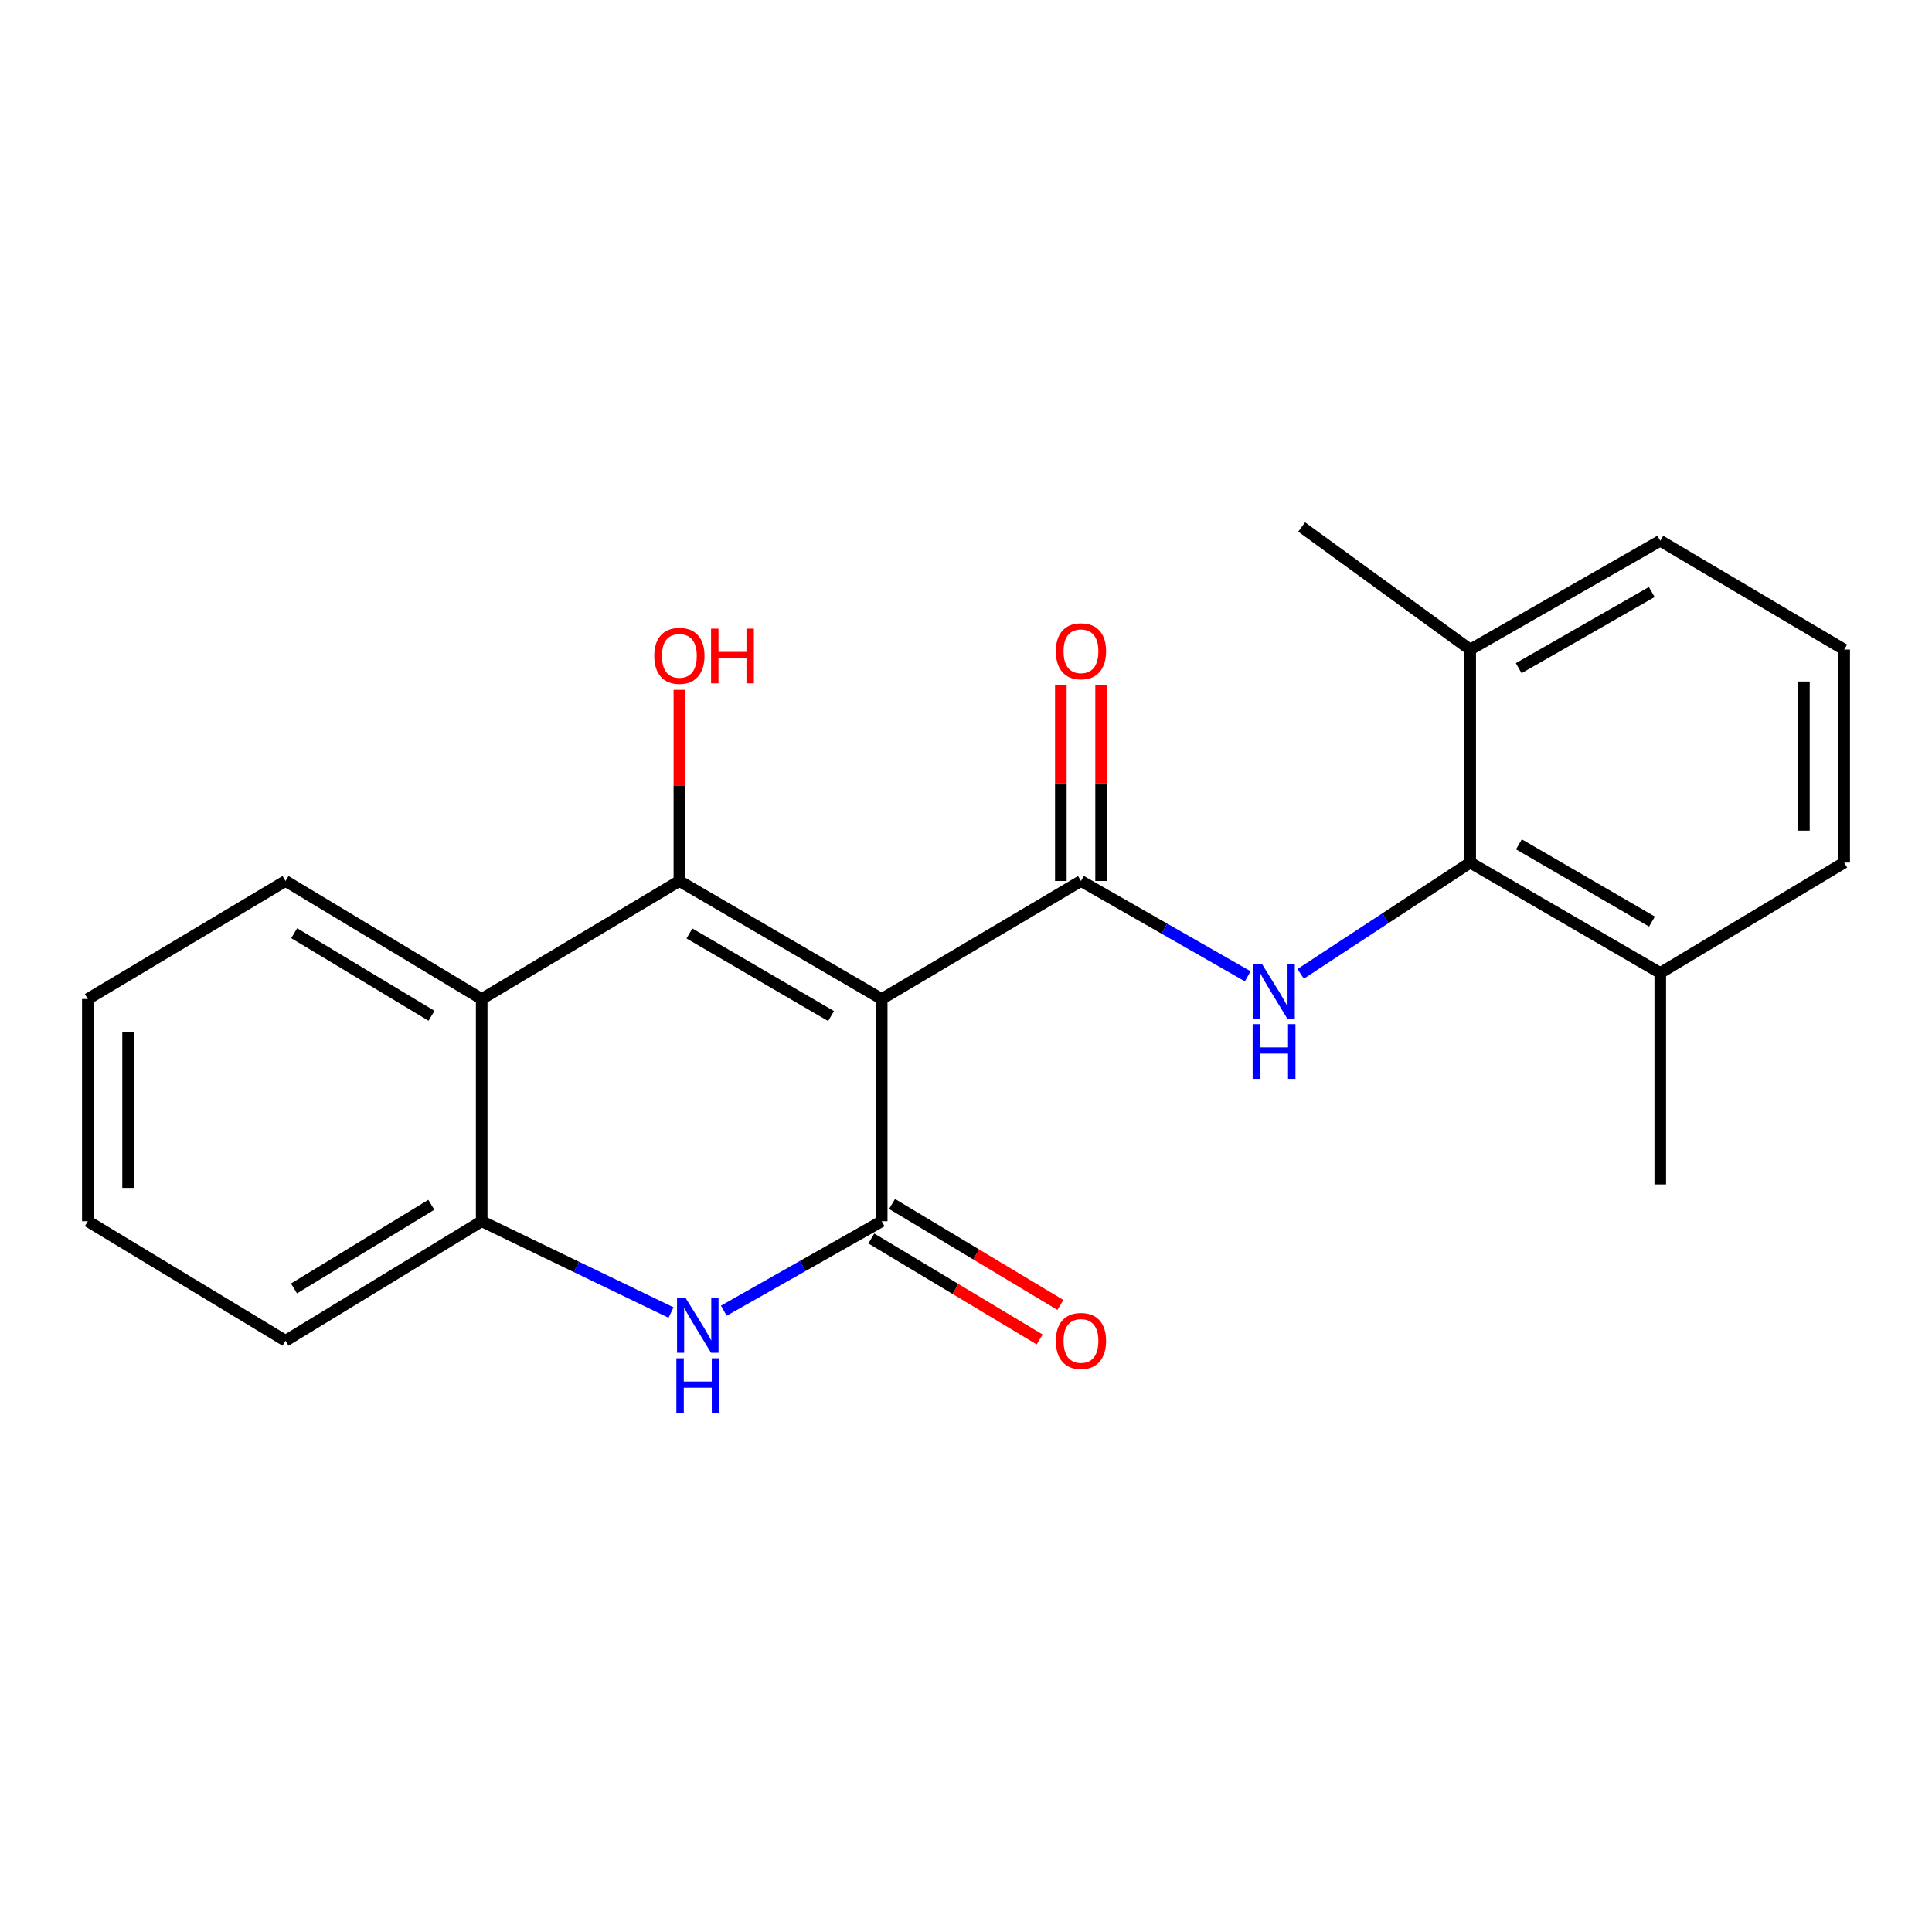 <?xml version='1.0' encoding='iso-8859-1'?>
<svg version='1.1' baseProfile='full'
              xmlns='http://www.w3.org/2000/svg'
                      xmlns:rdkit='http://www.rdkit.org/xml'
                      xmlns:xlink='http://www.w3.org/1999/xlink'
                  xml:space='preserve'
width='1000px' height='1000px' viewBox='0 0 1000 1000'>
<!-- END OF HEADER -->
<rect style='opacity:1.0;fill:#FFFFFF;stroke:none' width='1000' height='1000' x='0' y='0'> </rect>
<path class='bond-0' d='M 456.368,517.08 L 351.645,456.001' style='fill:none;fill-rule:evenodd;stroke:#000000;stroke-width:6px;stroke-linecap:butt;stroke-linejoin:miter;stroke-opacity:1' />
<path class='bond-0' d='M 430.161,525.918 L 356.855,483.163' style='fill:none;fill-rule:evenodd;stroke:#000000;stroke-width:6px;stroke-linecap:butt;stroke-linejoin:miter;stroke-opacity:1' />
<path class='bond-1' d='M 456.368,517.08 L 456.368,632.105' style='fill:none;fill-rule:evenodd;stroke:#000000;stroke-width:6px;stroke-linecap:butt;stroke-linejoin:miter;stroke-opacity:1' />
<path class='bond-2' d='M 456.368,517.08 L 559.504,456.001' style='fill:none;fill-rule:evenodd;stroke:#000000;stroke-width:6px;stroke-linecap:butt;stroke-linejoin:miter;stroke-opacity:1' />
<path class='bond-5' d='M 351.645,456.001 L 249.319,517.08' style='fill:none;fill-rule:evenodd;stroke:#000000;stroke-width:6px;stroke-linecap:butt;stroke-linejoin:miter;stroke-opacity:1' />
<path class='bond-12' d='M 351.645,456.001 L 351.645,406.528' style='fill:none;fill-rule:evenodd;stroke:#000000;stroke-width:6px;stroke-linecap:butt;stroke-linejoin:miter;stroke-opacity:1' />
<path class='bond-12' d='M 351.645,406.528 L 351.645,357.054' style='fill:none;fill-rule:evenodd;stroke:#FF0000;stroke-width:6px;stroke-linecap:butt;stroke-linejoin:miter;stroke-opacity:1' />
<path class='bond-3' d='M 456.368,632.105 L 415.508,655.261' style='fill:none;fill-rule:evenodd;stroke:#000000;stroke-width:6px;stroke-linecap:butt;stroke-linejoin:miter;stroke-opacity:1' />
<path class='bond-3' d='M 415.508,655.261 L 374.648,678.416' style='fill:none;fill-rule:evenodd;stroke:#0000FF;stroke-width:6px;stroke-linecap:butt;stroke-linejoin:miter;stroke-opacity:1' />
<path class='bond-8' d='M 451.007,641.04 L 494.572,667.177' style='fill:none;fill-rule:evenodd;stroke:#000000;stroke-width:6px;stroke-linecap:butt;stroke-linejoin:miter;stroke-opacity:1' />
<path class='bond-8' d='M 494.572,667.177 L 538.137,693.314' style='fill:none;fill-rule:evenodd;stroke:#FF0000;stroke-width:6px;stroke-linecap:butt;stroke-linejoin:miter;stroke-opacity:1' />
<path class='bond-8' d='M 461.728,623.171 L 505.293,649.308' style='fill:none;fill-rule:evenodd;stroke:#000000;stroke-width:6px;stroke-linecap:butt;stroke-linejoin:miter;stroke-opacity:1' />
<path class='bond-8' d='M 505.293,649.308 L 548.857,675.445' style='fill:none;fill-rule:evenodd;stroke:#FF0000;stroke-width:6px;stroke-linecap:butt;stroke-linejoin:miter;stroke-opacity:1' />
<path class='bond-4' d='M 559.504,456.001 L 602.666,480.665' style='fill:none;fill-rule:evenodd;stroke:#000000;stroke-width:6px;stroke-linecap:butt;stroke-linejoin:miter;stroke-opacity:1' />
<path class='bond-4' d='M 602.666,480.665 L 645.827,505.328' style='fill:none;fill-rule:evenodd;stroke:#0000FF;stroke-width:6px;stroke-linecap:butt;stroke-linejoin:miter;stroke-opacity:1' />
<path class='bond-9' d='M 569.923,456.001 L 569.923,405.371' style='fill:none;fill-rule:evenodd;stroke:#000000;stroke-width:6px;stroke-linecap:butt;stroke-linejoin:miter;stroke-opacity:1' />
<path class='bond-9' d='M 569.923,405.371 L 569.923,354.74' style='fill:none;fill-rule:evenodd;stroke:#FF0000;stroke-width:6px;stroke-linecap:butt;stroke-linejoin:miter;stroke-opacity:1' />
<path class='bond-9' d='M 549.085,456.001 L 549.085,405.371' style='fill:none;fill-rule:evenodd;stroke:#000000;stroke-width:6px;stroke-linecap:butt;stroke-linejoin:miter;stroke-opacity:1' />
<path class='bond-9' d='M 549.085,405.371 L 549.085,354.74' style='fill:none;fill-rule:evenodd;stroke:#FF0000;stroke-width:6px;stroke-linecap:butt;stroke-linejoin:miter;stroke-opacity:1' />
<path class='bond-6' d='M 347.328,679.375 L 298.324,655.74' style='fill:none;fill-rule:evenodd;stroke:#0000FF;stroke-width:6px;stroke-linecap:butt;stroke-linejoin:miter;stroke-opacity:1' />
<path class='bond-6' d='M 298.324,655.74 L 249.319,632.105' style='fill:none;fill-rule:evenodd;stroke:#000000;stroke-width:6px;stroke-linecap:butt;stroke-linejoin:miter;stroke-opacity:1' />
<path class='bond-7' d='M 673.221,504.067 L 717.097,475.271' style='fill:none;fill-rule:evenodd;stroke:#0000FF;stroke-width:6px;stroke-linecap:butt;stroke-linejoin:miter;stroke-opacity:1' />
<path class='bond-7' d='M 717.097,475.271 L 760.972,446.474' style='fill:none;fill-rule:evenodd;stroke:#000000;stroke-width:6px;stroke-linecap:butt;stroke-linejoin:miter;stroke-opacity:1' />
<path class='bond-13' d='M 249.319,517.08 L 147.781,456.001' style='fill:none;fill-rule:evenodd;stroke:#000000;stroke-width:6px;stroke-linecap:butt;stroke-linejoin:miter;stroke-opacity:1' />
<path class='bond-13' d='M 223.347,525.774 L 152.27,483.02' style='fill:none;fill-rule:evenodd;stroke:#000000;stroke-width:6px;stroke-linecap:butt;stroke-linejoin:miter;stroke-opacity:1' />
<path class='bond-22' d='M 249.319,517.08 L 249.319,632.105' style='fill:none;fill-rule:evenodd;stroke:#000000;stroke-width:6px;stroke-linecap:butt;stroke-linejoin:miter;stroke-opacity:1' />
<path class='bond-14' d='M 249.319,632.105 L 147.781,693.983' style='fill:none;fill-rule:evenodd;stroke:#000000;stroke-width:6px;stroke-linecap:butt;stroke-linejoin:miter;stroke-opacity:1' />
<path class='bond-14' d='M 223.245,623.593 L 152.168,666.907' style='fill:none;fill-rule:evenodd;stroke:#000000;stroke-width:6px;stroke-linecap:butt;stroke-linejoin:miter;stroke-opacity:1' />
<path class='bond-10' d='M 760.972,446.474 L 859.351,503.605' style='fill:none;fill-rule:evenodd;stroke:#000000;stroke-width:6px;stroke-linecap:butt;stroke-linejoin:miter;stroke-opacity:1' />
<path class='bond-10' d='M 786.194,437.024 L 855.058,477.015' style='fill:none;fill-rule:evenodd;stroke:#000000;stroke-width:6px;stroke-linecap:butt;stroke-linejoin:miter;stroke-opacity:1' />
<path class='bond-11' d='M 760.972,446.474 L 760.972,336.206' style='fill:none;fill-rule:evenodd;stroke:#000000;stroke-width:6px;stroke-linecap:butt;stroke-linejoin:miter;stroke-opacity:1' />
<path class='bond-16' d='M 859.351,503.605 L 954.545,446.474' style='fill:none;fill-rule:evenodd;stroke:#000000;stroke-width:6px;stroke-linecap:butt;stroke-linejoin:miter;stroke-opacity:1' />
<path class='bond-18' d='M 859.351,503.605 L 859.351,613.062' style='fill:none;fill-rule:evenodd;stroke:#000000;stroke-width:6px;stroke-linecap:butt;stroke-linejoin:miter;stroke-opacity:1' />
<path class='bond-17' d='M 760.972,336.206 L 859.351,279.886' style='fill:none;fill-rule:evenodd;stroke:#000000;stroke-width:6px;stroke-linecap:butt;stroke-linejoin:miter;stroke-opacity:1' />
<path class='bond-17' d='M 786.082,345.842 L 854.947,306.418' style='fill:none;fill-rule:evenodd;stroke:#000000;stroke-width:6px;stroke-linecap:butt;stroke-linejoin:miter;stroke-opacity:1' />
<path class='bond-19' d='M 760.972,336.206 L 673.731,272.755' style='fill:none;fill-rule:evenodd;stroke:#000000;stroke-width:6px;stroke-linecap:butt;stroke-linejoin:miter;stroke-opacity:1' />
<path class='bond-20' d='M 147.781,456.001 L 45.455,517.08' style='fill:none;fill-rule:evenodd;stroke:#000000;stroke-width:6px;stroke-linecap:butt;stroke-linejoin:miter;stroke-opacity:1' />
<path class='bond-21' d='M 147.781,693.983 L 45.455,632.105' style='fill:none;fill-rule:evenodd;stroke:#000000;stroke-width:6px;stroke-linecap:butt;stroke-linejoin:miter;stroke-opacity:1' />
<path class='bond-15' d='M 954.545,336.206 L 859.351,279.886' style='fill:none;fill-rule:evenodd;stroke:#000000;stroke-width:6px;stroke-linecap:butt;stroke-linejoin:miter;stroke-opacity:1' />
<path class='bond-23' d='M 954.545,336.206 L 954.545,446.474' style='fill:none;fill-rule:evenodd;stroke:#000000;stroke-width:6px;stroke-linecap:butt;stroke-linejoin:miter;stroke-opacity:1' />
<path class='bond-23' d='M 933.707,352.746 L 933.707,429.934' style='fill:none;fill-rule:evenodd;stroke:#000000;stroke-width:6px;stroke-linecap:butt;stroke-linejoin:miter;stroke-opacity:1' />
<path class='bond-24' d='M 45.455,517.08 L 45.455,632.105' style='fill:none;fill-rule:evenodd;stroke:#000000;stroke-width:6px;stroke-linecap:butt;stroke-linejoin:miter;stroke-opacity:1' />
<path class='bond-24' d='M 66.293,534.334 L 66.293,614.852' style='fill:none;fill-rule:evenodd;stroke:#000000;stroke-width:6px;stroke-linecap:butt;stroke-linejoin:miter;stroke-opacity:1' />
<path  class='atom-4' d='M 354.913 671.893
L 364.193 686.893
Q 365.113 688.373, 366.593 691.053
Q 368.073 693.733, 368.153 693.893
L 368.153 671.893
L 371.913 671.893
L 371.913 700.213
L 368.033 700.213
L 358.073 683.813
Q 356.913 681.893, 355.673 679.693
Q 354.473 677.493, 354.113 676.813
L 354.113 700.213
L 350.433 700.213
L 350.433 671.893
L 354.913 671.893
' fill='#0000FF'/>
<path  class='atom-4' d='M 350.093 703.045
L 353.933 703.045
L 353.933 715.085
L 368.413 715.085
L 368.413 703.045
L 372.253 703.045
L 372.253 731.365
L 368.413 731.365
L 368.413 718.285
L 353.933 718.285
L 353.933 731.365
L 350.093 731.365
L 350.093 703.045
' fill='#0000FF'/>
<path  class='atom-5' d='M 653.185 498.949
L 662.465 513.949
Q 663.385 515.429, 664.865 518.109
Q 666.345 520.789, 666.425 520.949
L 666.425 498.949
L 670.185 498.949
L 670.185 527.269
L 666.305 527.269
L 656.345 510.869
Q 655.185 508.949, 653.945 506.749
Q 652.745 504.549, 652.385 503.869
L 652.385 527.269
L 648.705 527.269
L 648.705 498.949
L 653.185 498.949
' fill='#0000FF'/>
<path  class='atom-5' d='M 648.365 530.101
L 652.205 530.101
L 652.205 542.141
L 666.685 542.141
L 666.685 530.101
L 670.525 530.101
L 670.525 558.421
L 666.685 558.421
L 666.685 545.341
L 652.205 545.341
L 652.205 558.421
L 648.365 558.421
L 648.365 530.101
' fill='#0000FF'/>
<path  class='atom-9' d='M 546.504 694.063
Q 546.504 687.263, 549.864 683.463
Q 553.224 679.663, 559.504 679.663
Q 565.784 679.663, 569.144 683.463
Q 572.504 687.263, 572.504 694.063
Q 572.504 700.943, 569.104 704.863
Q 565.704 708.743, 559.504 708.743
Q 553.264 708.743, 549.864 704.863
Q 546.504 700.983, 546.504 694.063
M 559.504 705.543
Q 563.824 705.543, 566.144 702.663
Q 568.504 699.743, 568.504 694.063
Q 568.504 688.503, 566.144 685.703
Q 563.824 682.863, 559.504 682.863
Q 555.184 682.863, 552.824 685.663
Q 550.504 688.463, 550.504 694.063
Q 550.504 699.783, 552.824 702.663
Q 555.184 705.543, 559.504 705.543
' fill='#FF0000'/>
<path  class='atom-10' d='M 546.504 337.085
Q 546.504 330.285, 549.864 326.485
Q 553.224 322.685, 559.504 322.685
Q 565.784 322.685, 569.144 326.485
Q 572.504 330.285, 572.504 337.085
Q 572.504 343.965, 569.104 347.885
Q 565.704 351.765, 559.504 351.765
Q 553.264 351.765, 549.864 347.885
Q 546.504 344.005, 546.504 337.085
M 559.504 348.565
Q 563.824 348.565, 566.144 345.685
Q 568.504 342.765, 568.504 337.085
Q 568.504 331.525, 566.144 328.725
Q 563.824 325.885, 559.504 325.885
Q 555.184 325.885, 552.824 328.685
Q 550.504 331.485, 550.504 337.085
Q 550.504 342.805, 552.824 345.685
Q 555.184 348.565, 559.504 348.565
' fill='#FF0000'/>
<path  class='atom-13' d='M 338.645 339.458
Q 338.645 332.658, 342.005 328.858
Q 345.365 325.058, 351.645 325.058
Q 357.925 325.058, 361.285 328.858
Q 364.645 332.658, 364.645 339.458
Q 364.645 346.338, 361.245 350.258
Q 357.845 354.138, 351.645 354.138
Q 345.405 354.138, 342.005 350.258
Q 338.645 346.378, 338.645 339.458
M 351.645 350.938
Q 355.965 350.938, 358.285 348.058
Q 360.645 345.138, 360.645 339.458
Q 360.645 333.898, 358.285 331.098
Q 355.965 328.258, 351.645 328.258
Q 347.325 328.258, 344.965 331.058
Q 342.645 333.858, 342.645 339.458
Q 342.645 345.178, 344.965 348.058
Q 347.325 350.938, 351.645 350.938
' fill='#FF0000'/>
<path  class='atom-13' d='M 368.045 325.378
L 371.885 325.378
L 371.885 337.418
L 386.365 337.418
L 386.365 325.378
L 390.205 325.378
L 390.205 353.698
L 386.365 353.698
L 386.365 340.618
L 371.885 340.618
L 371.885 353.698
L 368.045 353.698
L 368.045 325.378
' fill='#FF0000'/>
</svg>
